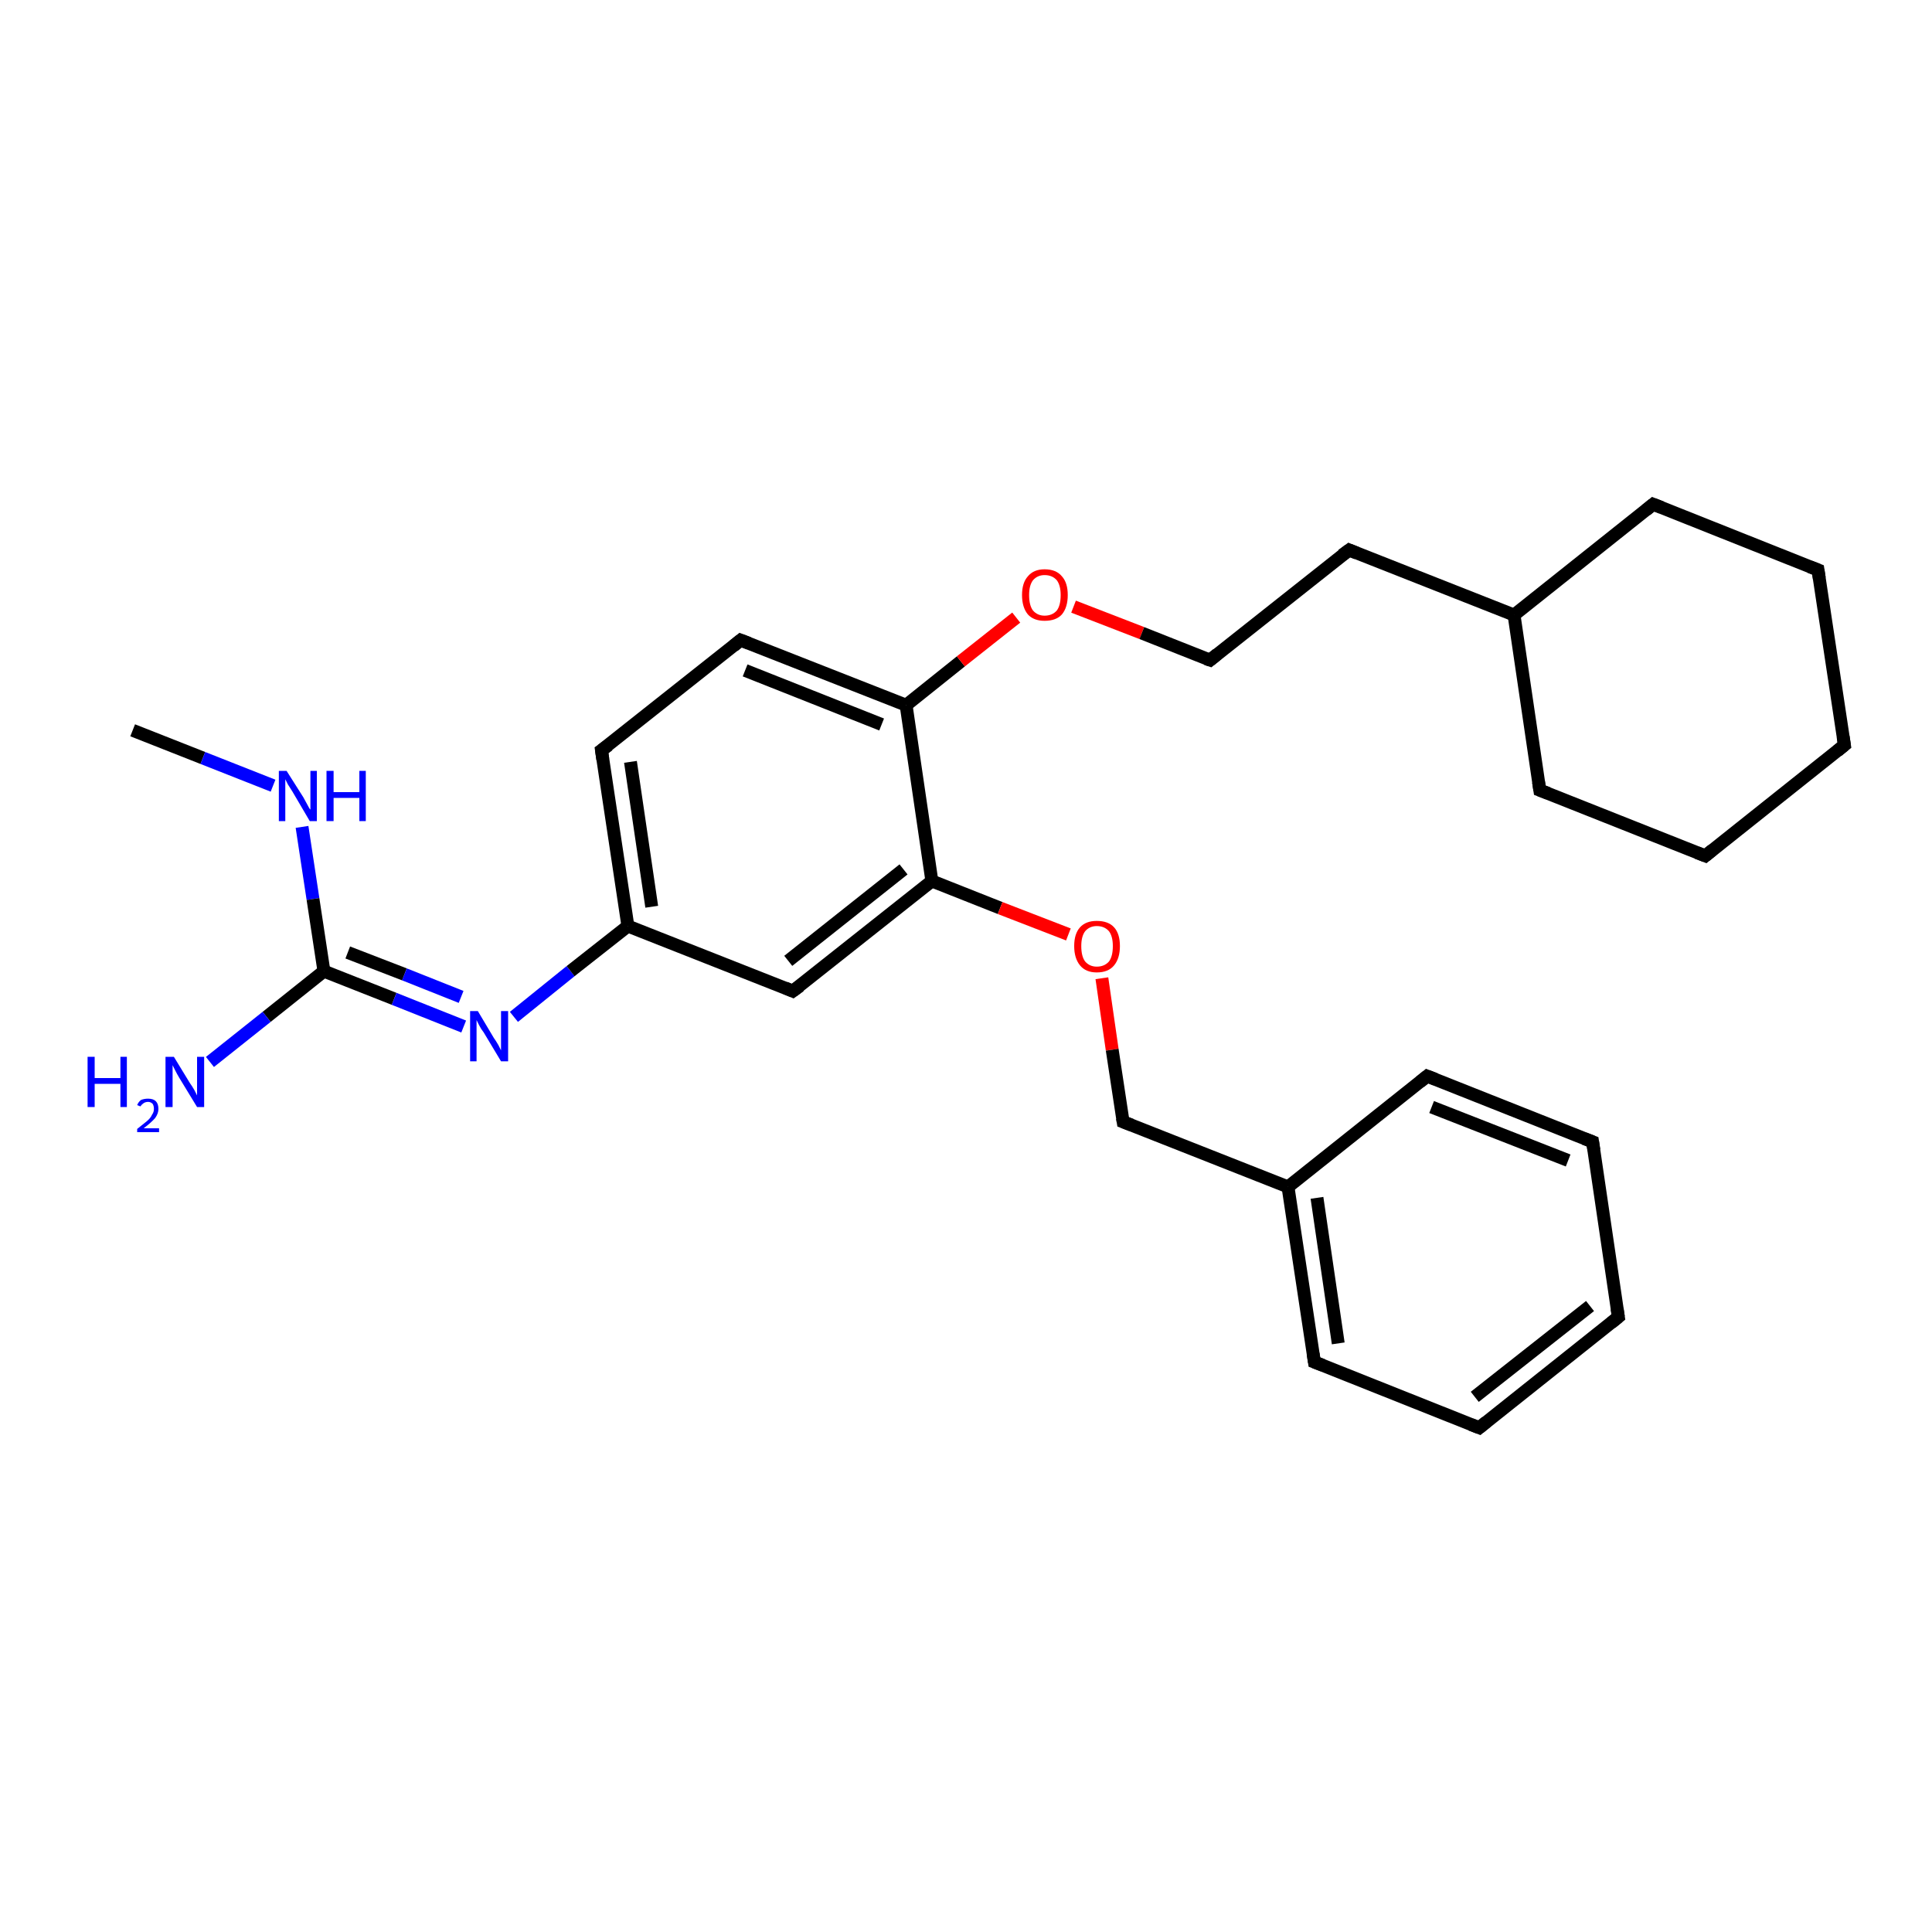 <?xml version='1.0' encoding='iso-8859-1'?>
<svg version='1.1' baseProfile='full'
              xmlns='http://www.w3.org/2000/svg'
                      xmlns:rdkit='http://www.rdkit.org/xml'
                      xmlns:xlink='http://www.w3.org/1999/xlink'
                  xml:space='preserve'
width='300px' height='300px' viewBox='0 0 300 300'>
<!-- END OF HEADER -->
<rect style='opacity:1.0;fill:#FFFFFF;stroke:none' width='300.0' height='300.0' x='0.0' y='0.0'> </rect>
<path class='bond-0 atom-0 atom-1' d='M 20.6,113.4 L 31.5,117.7' style='fill:none;fill-rule:evenodd;stroke:#000000;stroke-width:2.0px;stroke-linecap:butt;stroke-linejoin:miter;stroke-opacity:1' />
<path class='bond-0 atom-0 atom-1' d='M 31.5,117.7 L 42.4,122.0' style='fill:none;fill-rule:evenodd;stroke:#0000FF;stroke-width:2.0px;stroke-linecap:butt;stroke-linejoin:miter;stroke-opacity:1' />
<path class='bond-1 atom-1 atom-2' d='M 46.9,128.4 L 48.6,139.6' style='fill:none;fill-rule:evenodd;stroke:#0000FF;stroke-width:2.0px;stroke-linecap:butt;stroke-linejoin:miter;stroke-opacity:1' />
<path class='bond-1 atom-1 atom-2' d='M 48.6,139.6 L 50.3,150.8' style='fill:none;fill-rule:evenodd;stroke:#000000;stroke-width:2.0px;stroke-linecap:butt;stroke-linejoin:miter;stroke-opacity:1' />
<path class='bond-2 atom-2 atom-3' d='M 50.3,150.8 L 41.4,157.9' style='fill:none;fill-rule:evenodd;stroke:#000000;stroke-width:2.0px;stroke-linecap:butt;stroke-linejoin:miter;stroke-opacity:1' />
<path class='bond-2 atom-2 atom-3' d='M 41.4,157.9 L 32.6,164.9' style='fill:none;fill-rule:evenodd;stroke:#0000FF;stroke-width:2.0px;stroke-linecap:butt;stroke-linejoin:miter;stroke-opacity:1' />
<path class='bond-3 atom-2 atom-4' d='M 50.3,150.8 L 61.2,155.1' style='fill:none;fill-rule:evenodd;stroke:#000000;stroke-width:2.0px;stroke-linecap:butt;stroke-linejoin:miter;stroke-opacity:1' />
<path class='bond-3 atom-2 atom-4' d='M 61.2,155.1 L 72.0,159.4' style='fill:none;fill-rule:evenodd;stroke:#0000FF;stroke-width:2.0px;stroke-linecap:butt;stroke-linejoin:miter;stroke-opacity:1' />
<path class='bond-3 atom-2 atom-4' d='M 54.0,147.9 L 62.8,151.3' style='fill:none;fill-rule:evenodd;stroke:#000000;stroke-width:2.0px;stroke-linecap:butt;stroke-linejoin:miter;stroke-opacity:1' />
<path class='bond-3 atom-2 atom-4' d='M 62.8,151.3 L 71.6,154.8' style='fill:none;fill-rule:evenodd;stroke:#0000FF;stroke-width:2.0px;stroke-linecap:butt;stroke-linejoin:miter;stroke-opacity:1' />
<path class='bond-4 atom-4 atom-5' d='M 79.8,157.9 L 88.6,150.8' style='fill:none;fill-rule:evenodd;stroke:#0000FF;stroke-width:2.0px;stroke-linecap:butt;stroke-linejoin:miter;stroke-opacity:1' />
<path class='bond-4 atom-4 atom-5' d='M 88.6,150.8 L 97.5,143.8' style='fill:none;fill-rule:evenodd;stroke:#000000;stroke-width:2.0px;stroke-linecap:butt;stroke-linejoin:miter;stroke-opacity:1' />
<path class='bond-5 atom-5 atom-6' d='M 97.5,143.8 L 93.4,116.5' style='fill:none;fill-rule:evenodd;stroke:#000000;stroke-width:2.0px;stroke-linecap:butt;stroke-linejoin:miter;stroke-opacity:1' />
<path class='bond-5 atom-5 atom-6' d='M 101.2,140.8 L 97.9,118.3' style='fill:none;fill-rule:evenodd;stroke:#000000;stroke-width:2.0px;stroke-linecap:butt;stroke-linejoin:miter;stroke-opacity:1' />
<path class='bond-6 atom-6 atom-7' d='M 93.4,116.5 L 115.0,99.4' style='fill:none;fill-rule:evenodd;stroke:#000000;stroke-width:2.0px;stroke-linecap:butt;stroke-linejoin:miter;stroke-opacity:1' />
<path class='bond-7 atom-7 atom-8' d='M 115.0,99.4 L 140.7,109.5' style='fill:none;fill-rule:evenodd;stroke:#000000;stroke-width:2.0px;stroke-linecap:butt;stroke-linejoin:miter;stroke-opacity:1' />
<path class='bond-7 atom-7 atom-8' d='M 115.7,104.1 L 136.9,112.5' style='fill:none;fill-rule:evenodd;stroke:#000000;stroke-width:2.0px;stroke-linecap:butt;stroke-linejoin:miter;stroke-opacity:1' />
<path class='bond-8 atom-8 atom-9' d='M 140.7,109.5 L 149.2,102.7' style='fill:none;fill-rule:evenodd;stroke:#000000;stroke-width:2.0px;stroke-linecap:butt;stroke-linejoin:miter;stroke-opacity:1' />
<path class='bond-8 atom-8 atom-9' d='M 149.2,102.7 L 157.8,95.9' style='fill:none;fill-rule:evenodd;stroke:#FF0000;stroke-width:2.0px;stroke-linecap:butt;stroke-linejoin:miter;stroke-opacity:1' />
<path class='bond-9 atom-9 atom-10' d='M 166.7,94.2 L 177.3,98.3' style='fill:none;fill-rule:evenodd;stroke:#FF0000;stroke-width:2.0px;stroke-linecap:butt;stroke-linejoin:miter;stroke-opacity:1' />
<path class='bond-9 atom-9 atom-10' d='M 177.3,98.3 L 187.9,102.5' style='fill:none;fill-rule:evenodd;stroke:#000000;stroke-width:2.0px;stroke-linecap:butt;stroke-linejoin:miter;stroke-opacity:1' />
<path class='bond-10 atom-10 atom-11' d='M 187.9,102.5 L 209.5,85.4' style='fill:none;fill-rule:evenodd;stroke:#000000;stroke-width:2.0px;stroke-linecap:butt;stroke-linejoin:miter;stroke-opacity:1' />
<path class='bond-11 atom-11 atom-12' d='M 209.5,85.4 L 235.1,95.5' style='fill:none;fill-rule:evenodd;stroke:#000000;stroke-width:2.0px;stroke-linecap:butt;stroke-linejoin:miter;stroke-opacity:1' />
<path class='bond-12 atom-12 atom-13' d='M 235.1,95.5 L 239.1,122.7' style='fill:none;fill-rule:evenodd;stroke:#000000;stroke-width:2.0px;stroke-linecap:butt;stroke-linejoin:miter;stroke-opacity:1' />
<path class='bond-13 atom-13 atom-14' d='M 239.1,122.7 L 264.8,132.9' style='fill:none;fill-rule:evenodd;stroke:#000000;stroke-width:2.0px;stroke-linecap:butt;stroke-linejoin:miter;stroke-opacity:1' />
<path class='bond-14 atom-14 atom-15' d='M 264.8,132.9 L 286.4,115.7' style='fill:none;fill-rule:evenodd;stroke:#000000;stroke-width:2.0px;stroke-linecap:butt;stroke-linejoin:miter;stroke-opacity:1' />
<path class='bond-15 atom-15 atom-16' d='M 286.4,115.7 L 282.3,88.5' style='fill:none;fill-rule:evenodd;stroke:#000000;stroke-width:2.0px;stroke-linecap:butt;stroke-linejoin:miter;stroke-opacity:1' />
<path class='bond-16 atom-16 atom-17' d='M 282.3,88.5 L 256.7,78.3' style='fill:none;fill-rule:evenodd;stroke:#000000;stroke-width:2.0px;stroke-linecap:butt;stroke-linejoin:miter;stroke-opacity:1' />
<path class='bond-17 atom-8 atom-18' d='M 140.7,109.5 L 144.7,136.8' style='fill:none;fill-rule:evenodd;stroke:#000000;stroke-width:2.0px;stroke-linecap:butt;stroke-linejoin:miter;stroke-opacity:1' />
<path class='bond-18 atom-18 atom-19' d='M 144.7,136.8 L 155.3,141.0' style='fill:none;fill-rule:evenodd;stroke:#000000;stroke-width:2.0px;stroke-linecap:butt;stroke-linejoin:miter;stroke-opacity:1' />
<path class='bond-18 atom-18 atom-19' d='M 155.3,141.0 L 165.9,145.1' style='fill:none;fill-rule:evenodd;stroke:#FF0000;stroke-width:2.0px;stroke-linecap:butt;stroke-linejoin:miter;stroke-opacity:1' />
<path class='bond-19 atom-19 atom-20' d='M 171.1,151.9 L 172.7,163.0' style='fill:none;fill-rule:evenodd;stroke:#FF0000;stroke-width:2.0px;stroke-linecap:butt;stroke-linejoin:miter;stroke-opacity:1' />
<path class='bond-19 atom-19 atom-20' d='M 172.7,163.0 L 174.4,174.2' style='fill:none;fill-rule:evenodd;stroke:#000000;stroke-width:2.0px;stroke-linecap:butt;stroke-linejoin:miter;stroke-opacity:1' />
<path class='bond-20 atom-20 atom-21' d='M 174.4,174.2 L 200.0,184.3' style='fill:none;fill-rule:evenodd;stroke:#000000;stroke-width:2.0px;stroke-linecap:butt;stroke-linejoin:miter;stroke-opacity:1' />
<path class='bond-21 atom-21 atom-22' d='M 200.0,184.3 L 204.1,211.5' style='fill:none;fill-rule:evenodd;stroke:#000000;stroke-width:2.0px;stroke-linecap:butt;stroke-linejoin:miter;stroke-opacity:1' />
<path class='bond-21 atom-21 atom-22' d='M 204.5,186.0 L 207.8,208.6' style='fill:none;fill-rule:evenodd;stroke:#000000;stroke-width:2.0px;stroke-linecap:butt;stroke-linejoin:miter;stroke-opacity:1' />
<path class='bond-22 atom-22 atom-23' d='M 204.1,211.5 L 229.7,221.7' style='fill:none;fill-rule:evenodd;stroke:#000000;stroke-width:2.0px;stroke-linecap:butt;stroke-linejoin:miter;stroke-opacity:1' />
<path class='bond-23 atom-23 atom-24' d='M 229.7,221.7 L 251.3,204.5' style='fill:none;fill-rule:evenodd;stroke:#000000;stroke-width:2.0px;stroke-linecap:butt;stroke-linejoin:miter;stroke-opacity:1' />
<path class='bond-23 atom-23 atom-24' d='M 229.0,216.9 L 246.9,202.8' style='fill:none;fill-rule:evenodd;stroke:#000000;stroke-width:2.0px;stroke-linecap:butt;stroke-linejoin:miter;stroke-opacity:1' />
<path class='bond-24 atom-24 atom-25' d='M 251.3,204.5 L 247.3,177.3' style='fill:none;fill-rule:evenodd;stroke:#000000;stroke-width:2.0px;stroke-linecap:butt;stroke-linejoin:miter;stroke-opacity:1' />
<path class='bond-25 atom-25 atom-26' d='M 247.3,177.3 L 221.6,167.1' style='fill:none;fill-rule:evenodd;stroke:#000000;stroke-width:2.0px;stroke-linecap:butt;stroke-linejoin:miter;stroke-opacity:1' />
<path class='bond-25 atom-25 atom-26' d='M 243.5,180.2 L 222.3,171.9' style='fill:none;fill-rule:evenodd;stroke:#000000;stroke-width:2.0px;stroke-linecap:butt;stroke-linejoin:miter;stroke-opacity:1' />
<path class='bond-26 atom-18 atom-27' d='M 144.7,136.8 L 123.1,153.9' style='fill:none;fill-rule:evenodd;stroke:#000000;stroke-width:2.0px;stroke-linecap:butt;stroke-linejoin:miter;stroke-opacity:1' />
<path class='bond-26 atom-18 atom-27' d='M 140.3,135.0 L 122.4,149.2' style='fill:none;fill-rule:evenodd;stroke:#000000;stroke-width:2.0px;stroke-linecap:butt;stroke-linejoin:miter;stroke-opacity:1' />
<path class='bond-27 atom-27 atom-5' d='M 123.1,153.9 L 97.5,143.8' style='fill:none;fill-rule:evenodd;stroke:#000000;stroke-width:2.0px;stroke-linecap:butt;stroke-linejoin:miter;stroke-opacity:1' />
<path class='bond-28 atom-17 atom-12' d='M 256.7,78.3 L 235.1,95.5' style='fill:none;fill-rule:evenodd;stroke:#000000;stroke-width:2.0px;stroke-linecap:butt;stroke-linejoin:miter;stroke-opacity:1' />
<path class='bond-29 atom-26 atom-21' d='M 221.6,167.1 L 200.0,184.3' style='fill:none;fill-rule:evenodd;stroke:#000000;stroke-width:2.0px;stroke-linecap:butt;stroke-linejoin:miter;stroke-opacity:1' />
<path d='M 93.6,117.9 L 93.4,116.5 L 94.5,115.7' style='fill:none;stroke:#000000;stroke-width:2.0px;stroke-linecap:butt;stroke-linejoin:miter;stroke-opacity:1;' />
<path d='M 113.9,100.3 L 115.0,99.4 L 116.3,99.9' style='fill:none;stroke:#000000;stroke-width:2.0px;stroke-linecap:butt;stroke-linejoin:miter;stroke-opacity:1;' />
<path d='M 187.3,102.3 L 187.9,102.5 L 189.0,101.6' style='fill:none;stroke:#000000;stroke-width:2.0px;stroke-linecap:butt;stroke-linejoin:miter;stroke-opacity:1;' />
<path d='M 208.4,86.2 L 209.5,85.4 L 210.7,85.9' style='fill:none;stroke:#000000;stroke-width:2.0px;stroke-linecap:butt;stroke-linejoin:miter;stroke-opacity:1;' />
<path d='M 238.9,121.4 L 239.1,122.7 L 240.4,123.2' style='fill:none;stroke:#000000;stroke-width:2.0px;stroke-linecap:butt;stroke-linejoin:miter;stroke-opacity:1;' />
<path d='M 263.5,132.4 L 264.8,132.9 L 265.9,132.0' style='fill:none;stroke:#000000;stroke-width:2.0px;stroke-linecap:butt;stroke-linejoin:miter;stroke-opacity:1;' />
<path d='M 285.3,116.6 L 286.4,115.7 L 286.2,114.4' style='fill:none;stroke:#000000;stroke-width:2.0px;stroke-linecap:butt;stroke-linejoin:miter;stroke-opacity:1;' />
<path d='M 282.5,89.8 L 282.3,88.5 L 281.0,88.0' style='fill:none;stroke:#000000;stroke-width:2.0px;stroke-linecap:butt;stroke-linejoin:miter;stroke-opacity:1;' />
<path d='M 258.0,78.8 L 256.7,78.3 L 255.6,79.2' style='fill:none;stroke:#000000;stroke-width:2.0px;stroke-linecap:butt;stroke-linejoin:miter;stroke-opacity:1;' />
<path d='M 174.3,173.6 L 174.4,174.2 L 175.7,174.7' style='fill:none;stroke:#000000;stroke-width:2.0px;stroke-linecap:butt;stroke-linejoin:miter;stroke-opacity:1;' />
<path d='M 203.9,210.2 L 204.1,211.5 L 205.4,212.0' style='fill:none;stroke:#000000;stroke-width:2.0px;stroke-linecap:butt;stroke-linejoin:miter;stroke-opacity:1;' />
<path d='M 228.4,221.2 L 229.7,221.7 L 230.8,220.8' style='fill:none;stroke:#000000;stroke-width:2.0px;stroke-linecap:butt;stroke-linejoin:miter;stroke-opacity:1;' />
<path d='M 250.2,205.4 L 251.3,204.5 L 251.1,203.2' style='fill:none;stroke:#000000;stroke-width:2.0px;stroke-linecap:butt;stroke-linejoin:miter;stroke-opacity:1;' />
<path d='M 247.5,178.6 L 247.3,177.3 L 246.0,176.8' style='fill:none;stroke:#000000;stroke-width:2.0px;stroke-linecap:butt;stroke-linejoin:miter;stroke-opacity:1;' />
<path d='M 222.9,167.6 L 221.6,167.1 L 220.5,168.0' style='fill:none;stroke:#000000;stroke-width:2.0px;stroke-linecap:butt;stroke-linejoin:miter;stroke-opacity:1;' />
<path d='M 124.2,153.1 L 123.1,153.9 L 121.9,153.4' style='fill:none;stroke:#000000;stroke-width:2.0px;stroke-linecap:butt;stroke-linejoin:miter;stroke-opacity:1;' />
<path class='atom-1' d='M 44.5 119.7
L 47.1 123.8
Q 47.3 124.2, 47.7 124.9
Q 48.1 125.7, 48.2 125.7
L 48.2 119.7
L 49.2 119.7
L 49.2 127.5
L 48.1 127.5
L 45.4 122.9
Q 45.1 122.4, 44.7 121.8
Q 44.4 121.2, 44.3 121.0
L 44.3 127.5
L 43.3 127.5
L 43.3 119.7
L 44.5 119.7
' fill='#0000FF'/>
<path class='atom-1' d='M 50.7 119.7
L 51.8 119.7
L 51.8 123.0
L 55.8 123.0
L 55.8 119.7
L 56.8 119.7
L 56.8 127.5
L 55.8 127.5
L 55.8 123.9
L 51.8 123.9
L 51.8 127.5
L 50.7 127.5
L 50.7 119.7
' fill='#0000FF'/>
<path class='atom-3' d='M 13.6 164.1
L 14.7 164.1
L 14.7 167.4
L 18.7 167.4
L 18.7 164.1
L 19.7 164.1
L 19.7 171.9
L 18.7 171.9
L 18.7 168.3
L 14.7 168.3
L 14.7 171.9
L 13.6 171.9
L 13.6 164.1
' fill='#0000FF'/>
<path class='atom-3' d='M 21.3 171.6
Q 21.5 171.1, 21.9 170.8
Q 22.4 170.6, 23.0 170.6
Q 23.8 170.6, 24.2 171.0
Q 24.6 171.4, 24.6 172.2
Q 24.6 172.9, 24.1 173.6
Q 23.5 174.3, 22.3 175.2
L 24.7 175.2
L 24.7 175.8
L 21.3 175.8
L 21.3 175.3
Q 22.2 174.6, 22.8 174.1
Q 23.4 173.6, 23.6 173.1
Q 23.9 172.7, 23.9 172.2
Q 23.9 171.7, 23.7 171.4
Q 23.4 171.1, 23.0 171.1
Q 22.6 171.1, 22.3 171.3
Q 22.0 171.5, 21.8 171.8
L 21.3 171.6
' fill='#0000FF'/>
<path class='atom-3' d='M 27.0 164.1
L 29.5 168.2
Q 29.8 168.6, 30.2 169.3
Q 30.6 170.1, 30.6 170.1
L 30.6 164.1
L 31.7 164.1
L 31.7 171.9
L 30.6 171.9
L 27.8 167.3
Q 27.5 166.8, 27.2 166.2
Q 26.9 165.6, 26.8 165.4
L 26.8 171.9
L 25.7 171.9
L 25.7 164.1
L 27.0 164.1
' fill='#0000FF'/>
<path class='atom-4' d='M 74.2 157.0
L 76.7 161.2
Q 77.0 161.6, 77.4 162.3
Q 77.8 163.1, 77.8 163.1
L 77.8 157.0
L 78.9 157.0
L 78.9 164.8
L 77.8 164.8
L 75.1 160.3
Q 74.7 159.8, 74.4 159.2
Q 74.1 158.6, 74.0 158.4
L 74.0 164.8
L 73.0 164.8
L 73.0 157.0
L 74.2 157.0
' fill='#0000FF'/>
<path class='atom-9' d='M 158.7 92.4
Q 158.7 90.5, 159.6 89.5
Q 160.5 88.4, 162.2 88.4
Q 164.0 88.4, 164.9 89.5
Q 165.8 90.5, 165.8 92.4
Q 165.8 94.3, 164.9 95.4
Q 164.0 96.4, 162.2 96.4
Q 160.5 96.4, 159.6 95.4
Q 158.7 94.3, 158.7 92.4
M 162.2 95.6
Q 163.4 95.6, 164.1 94.8
Q 164.7 94.0, 164.7 92.4
Q 164.7 90.9, 164.1 90.1
Q 163.4 89.3, 162.2 89.3
Q 161.1 89.3, 160.4 90.1
Q 159.8 90.9, 159.8 92.4
Q 159.8 94.0, 160.4 94.8
Q 161.1 95.6, 162.2 95.6
' fill='#FF0000'/>
<path class='atom-19' d='M 166.8 146.9
Q 166.8 145.0, 167.7 144.0
Q 168.6 143.0, 170.3 143.0
Q 172.1 143.0, 173.0 144.0
Q 173.9 145.0, 173.9 146.9
Q 173.9 148.8, 173.0 149.9
Q 172.1 151.0, 170.3 151.0
Q 168.6 151.0, 167.7 149.9
Q 166.8 148.8, 166.8 146.9
M 170.3 150.1
Q 171.5 150.1, 172.2 149.3
Q 172.8 148.5, 172.8 146.9
Q 172.8 145.4, 172.2 144.6
Q 171.5 143.8, 170.3 143.8
Q 169.2 143.8, 168.5 144.6
Q 167.9 145.4, 167.9 146.9
Q 167.9 148.5, 168.5 149.3
Q 169.2 150.1, 170.3 150.1
' fill='#FF0000'/>
</svg>
